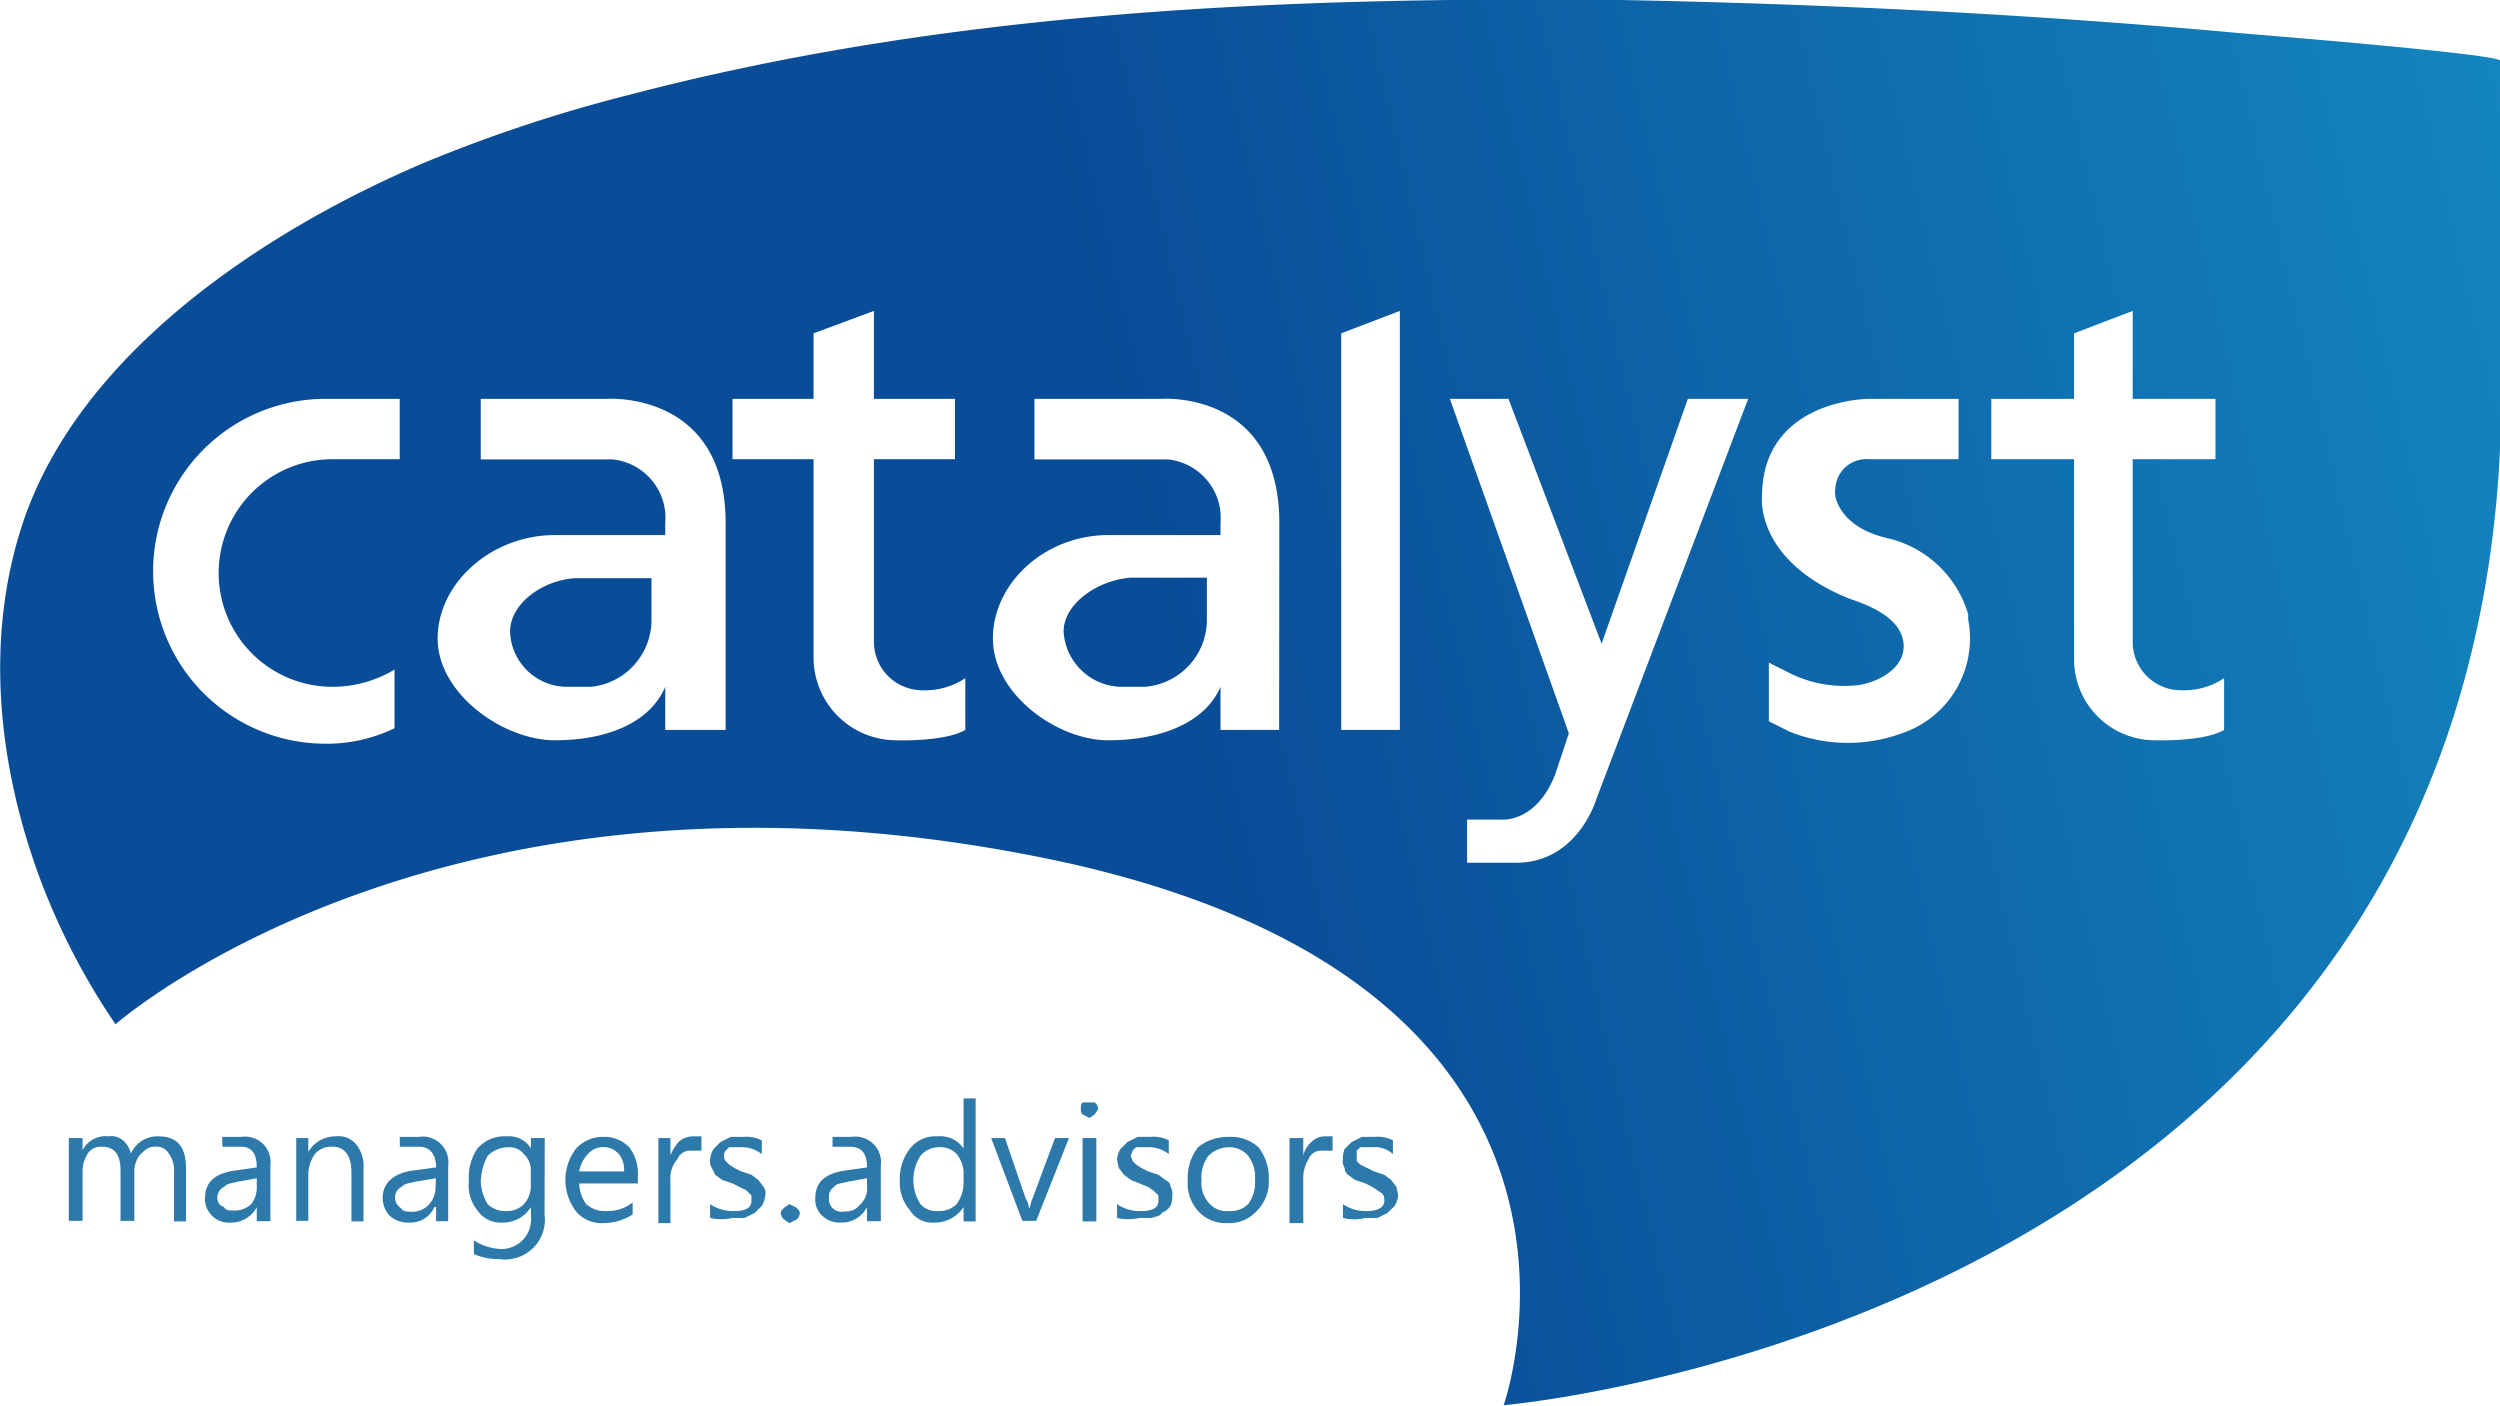 <svg id="Layer_1" data-name="Layer 1" xmlns="http://www.w3.org/2000/svg" xmlns:xlink="http://www.w3.org/1999/xlink" width="144.98" height="81.52" viewBox="0 0 144.98 81.52"><defs><linearGradient id="linear-gradient" x1="5.48" y1="27.08" x2="152.79" y2="61.42" gradientTransform="matrix(1, 0, 0, -1, -0.08, 83.98)" gradientUnits="userSpaceOnUse"><stop offset="0.43" stop-color="#094c97"/><stop offset="1" stop-color="#1488c0"/></linearGradient></defs><path d="M33.39,33.53c-1.9.1-3.8,1.5-3.8,3.1a3.31,3.31,0,0,0,3.3,3.2h1.4a3.9,3.9,0,0,0,3.5-3.8v-2.5Zm0,0c-1.9.1-3.8,1.5-3.8,3.1a3.31,3.31,0,0,0,3.3,3.2h1.4a3.9,3.9,0,0,0,3.5-3.8v-2.5Zm0,0c-1.9.1-3.8,1.5-3.8,3.1a3.31,3.31,0,0,0,3.3,3.2h1.4a3.9,3.9,0,0,0,3.5-3.8v-2.5Zm0,0c-1.9.1-3.8,1.5-3.8,3.1a3.31,3.31,0,0,0,3.3,3.2h1.4a3.9,3.9,0,0,0,3.5-3.8v-2.5Zm0,0c-1.9.1-3.8,1.5-3.8,3.1a3.31,3.31,0,0,0,3.3,3.2h1.4a3.9,3.9,0,0,0,3.5-3.8v-2.5Zm0,0c-1.9.1-3.8,1.5-3.8,3.1a3.31,3.31,0,0,0,3.3,3.2h1.4a3.9,3.9,0,0,0,3.5-3.8v-2.5Zm0,0c-1.9.1-3.8,1.5-3.8,3.1a3.31,3.31,0,0,0,3.3,3.2h1.4a3.9,3.9,0,0,0,3.5-3.8v-2.5Zm0,0c-1.9.1-3.8,1.5-3.8,3.1a3.31,3.31,0,0,0,3.3,3.2h1.4a3.9,3.9,0,0,0,3.5-3.8v-2.5Zm0,0c-1.9.1-3.8,1.5-3.8,3.1a3.31,3.31,0,0,0,3.3,3.2h1.4a3.9,3.9,0,0,0,3.5-3.8v-2.5Zm0,0c-1.9.1-3.8,1.5-3.8,3.1a3.31,3.31,0,0,0,3.3,3.2h1.4a3.9,3.9,0,0,0,3.5-3.8v-2.5Zm0,0c-1.9.1-3.8,1.5-3.8,3.1a3.31,3.31,0,0,0,3.3,3.2h1.4a3.9,3.9,0,0,0,3.5-3.8v-2.5Zm32.2,0c-1.9.1-3.9,1.5-3.9,3.1a3.41,3.41,0,0,0,3.4,3.2h1.3A3.9,3.9,0,0,0,70,36v-2.5Zm0,0c-1.9.1-3.9,1.5-3.9,3.1a3.41,3.41,0,0,0,3.4,3.2h1.3A3.9,3.9,0,0,0,70,36v-2.5Zm-32.2,0c-1.9.1-3.8,1.5-3.8,3.1a3.31,3.31,0,0,0,3.3,3.2h1.4a3.9,3.9,0,0,0,3.5-3.8v-2.5Zm0,0c-1.9.1-3.8,1.5-3.8,3.1a3.31,3.31,0,0,0,3.3,3.2h1.4a3.9,3.9,0,0,0,3.5-3.8v-2.5Zm32.2,0c-1.9.1-3.9,1.5-3.9,3.1a3.41,3.41,0,0,0,3.4,3.2h1.3A3.9,3.9,0,0,0,70,36v-2.5Zm0,0c-1.9.1-3.9,1.5-3.9,3.1a3.41,3.41,0,0,0,3.4,3.2h1.3A3.9,3.9,0,0,0,70,36v-2.5Zm-32.2,0c-1.9.1-3.8,1.5-3.8,3.1a3.31,3.31,0,0,0,3.3,3.2h1.4a3.9,3.9,0,0,0,3.5-3.8v-2.5Zm0,0c-1.9.1-3.8,1.5-3.8,3.1a3.31,3.31,0,0,0,3.3,3.2h1.4a3.9,3.9,0,0,0,3.5-3.8v-2.5Zm32.2,0c-1.9.1-3.9,1.5-3.9,3.1a3.41,3.41,0,0,0,3.4,3.2h1.3A3.9,3.9,0,0,0,70,36v-2.5Zm0,0c-1.9.1-3.9,1.5-3.9,3.1a3.41,3.41,0,0,0,3.4,3.2h1.3A3.9,3.9,0,0,0,70,36v-2.5Zm-32.2,0c-1.9.1-3.8,1.5-3.8,3.1a3.31,3.31,0,0,0,3.3,3.2h1.4a3.9,3.9,0,0,0,3.5-3.8v-2.5Zm0,0c-1.9.1-3.8,1.5-3.8,3.1a3.31,3.31,0,0,0,3.3,3.2h1.4a3.9,3.9,0,0,0,3.5-3.8v-2.5Zm32.2,0c-1.9.1-3.9,1.5-3.9,3.1a3.41,3.41,0,0,0,3.4,3.2h1.3A3.9,3.9,0,0,0,70,36v-2.5Zm0,0c-1.9.1-3.9,1.5-3.9,3.1a3.41,3.41,0,0,0,3.4,3.2h1.3A3.9,3.9,0,0,0,70,36v-2.5Zm-32.2,0c-1.9.1-3.8,1.5-3.8,3.1a3.31,3.31,0,0,0,3.3,3.2h1.4a3.9,3.9,0,0,0,3.5-3.8v-2.5Zm0,0c-1.9.1-3.8,1.5-3.8,3.1a3.31,3.31,0,0,0,3.3,3.2h1.4a3.9,3.9,0,0,0,3.5-3.8v-2.5Zm32.2,0c-1.9.1-3.9,1.5-3.9,3.1a3.41,3.41,0,0,0,3.4,3.2h1.3A3.9,3.9,0,0,0,70,36v-2.5Zm0,0c-1.9.1-3.9,1.5-3.9,3.1a3.41,3.41,0,0,0,3.4,3.2h1.3A3.9,3.9,0,0,0,70,36v-2.5Zm-32.2,0c-1.9.1-3.8,1.5-3.8,3.1a3.31,3.31,0,0,0,3.3,3.2h1.4a3.9,3.9,0,0,0,3.5-3.8v-2.5ZM130,1.93C118,.83,106,.23,94,0c-19.3-.2-38.8.6-57.5,5.5a86.25,86.25,0,0,0-11.8,3.9c-9.2,3.9-20.09,11-23.39,21-2.2,6.7-1.4,14,1,20.5a39.62,39.62,0,0,0,4.4,8.5s19.39-17.1,55-9.4c34,7.5,25.5,31.49,25.5,31.49s55.6-4.7,57.8-55.79V3.53C145,3.13,130.79,2,130,1.93ZM23.19,26.63h-3.9a6.6,6.6,0,0,0,0,13.2,7,7,0,0,0,3.6-1v3.4a9,9,0,0,1-4,.9,10,10,0,0,1,0-20h4.3Zm18.9,15.7h-3.5v-2.5c-.9,2.1-3.4,3.1-6.4,3.1s-6.8-2.7-6.8-5.9,3.1-6,6.8-6h6.4v-.7a3.41,3.41,0,0,0-3.09-3.69H27.89V23.13h7.3s6.9-.5,6.9,7.2Zm13.9,0c-1.2.7-4,.6-4,.6a4.8,4.8,0,0,1-4.8-4.8h0V26.63h-4.7v-3.5h4.7v-3.8l3.5-1.3v5.1h4.7v3.5h-4.7v10.6a2.81,2.81,0,0,0,2.8,2.8,4.25,4.25,0,0,0,2.5-.7Zm18.2,0h-3.4v-2.5c-.9,2.1-3.5,3.1-6.5,3.1s-6.7-2.7-6.7-5.9,3-6,6.7-6h6.5v-.7a3.41,3.41,0,0,0-3.09-3.69H60V23.13h7.4s6.8-.5,6.8,7.2Zm7,0h-3.4v-23l3.4-1.3Zm11.4,4s-1.1,3.8-4.8,3.7h-2.7v-2.5h2s2,.2,3.1-2.6l.8-2.4-6.9-19.4h3.4l5.4,14.2,5-14.2h3.5Zm17.7-3.8a9.1,9.1,0,0,1-6.5-.1l-1.2-.6v-3.4l1.2.6a7.1,7.1,0,0,0,4,.7c1.3-.2,2.8-1.1,2.6-2.5s-1.9-2.1-3.1-2.5c-5.5-2.2-5.1-5.9-5.1-5.9,0-5.7,6.2-5.7,6.2-5.7h5.2v3.5h-5.2a1.8,1.8,0,0,0-1.94,1.65h0a1.69,1.69,0,0,0,0,.55c.3,1.1,1.3,2,3.1,2.4a6.37,6.37,0,0,1,4.6,4.4v.3A5.8,5.8,0,0,1,110.29,42.53Zm18.7-.2c-1.2.7-4,.6-4,.6a4.69,4.69,0,0,1-4.7-4.68V26.63h-4.8v-3.5h4.8v-3.8l3.4-1.3v5.1h4.8v3.5h-4.8v10.6a2.8,2.8,0,0,0,2.8,2.8h.1a4.18,4.18,0,0,0,2.4-.7Zm-67.3-5.7a3.41,3.41,0,0,0,3.4,3.2h1.3A3.9,3.9,0,0,0,70,36v-2.5h-4.4C63.69,33.63,61.69,35,61.69,36.63Zm-32.1,0a3.31,3.31,0,0,0,3.3,3.2h1.4a3.9,3.9,0,0,0,3.5-3.8v-2.5h-4.4C31.49,33.63,29.59,35,29.59,36.63Zm3.8-3.1c-1.9.1-3.8,1.5-3.8,3.1a3.31,3.31,0,0,0,3.3,3.2h1.4a3.9,3.9,0,0,0,3.5-3.8v-2.5Zm32.2,0c-1.9.1-3.9,1.5-3.9,3.1a3.41,3.41,0,0,0,3.4,3.2h1.3A3.9,3.9,0,0,0,70,36v-2.5Zm0,0c-1.9.1-3.9,1.5-3.9,3.1a3.41,3.41,0,0,0,3.4,3.2h1.3A3.9,3.9,0,0,0,70,36v-2.5Zm-32.2,0c-1.9.1-3.8,1.5-3.8,3.1a3.31,3.31,0,0,0,3.3,3.2h1.4a3.9,3.9,0,0,0,3.5-3.8v-2.5Zm0,0c-1.9.1-3.8,1.5-3.8,3.1a3.31,3.31,0,0,0,3.3,3.2h1.4a3.9,3.9,0,0,0,3.5-3.8v-2.5Zm32.2,0c-1.9.1-3.9,1.5-3.9,3.1a3.41,3.41,0,0,0,3.4,3.2h1.3A3.9,3.9,0,0,0,70,36v-2.5Zm0,0c-1.9.1-3.9,1.5-3.9,3.1a3.41,3.41,0,0,0,3.4,3.2h1.3A3.9,3.9,0,0,0,70,36v-2.5Zm-32.2,0c-1.9.1-3.8,1.5-3.8,3.1a3.31,3.31,0,0,0,3.3,3.2h1.4a3.9,3.9,0,0,0,3.5-3.8v-2.5Zm0,0c-1.9.1-3.8,1.5-3.8,3.1a3.31,3.31,0,0,0,3.3,3.2h1.4a3.9,3.9,0,0,0,3.5-3.8v-2.5Zm32.2,0c-1.9.1-3.9,1.5-3.9,3.1a3.41,3.41,0,0,0,3.4,3.2h1.3A3.9,3.9,0,0,0,70,36v-2.5Zm0,0c-1.9.1-3.9,1.5-3.9,3.1a3.41,3.41,0,0,0,3.4,3.2h1.3A3.9,3.9,0,0,0,70,36v-2.5Zm-32.2,0c-1.9.1-3.8,1.5-3.8,3.1a3.31,3.31,0,0,0,3.3,3.2h1.4a3.9,3.9,0,0,0,3.5-3.8v-2.5Zm0,0c-1.9.1-3.8,1.5-3.8,3.1a3.31,3.31,0,0,0,3.3,3.2h1.4a3.9,3.9,0,0,0,3.5-3.8v-2.5Zm32.2,0c-1.9.1-3.9,1.5-3.9,3.1a3.41,3.41,0,0,0,3.4,3.2h1.3A3.9,3.9,0,0,0,70,36v-2.5Zm0,0c-1.9.1-3.9,1.5-3.9,3.1a3.41,3.41,0,0,0,3.4,3.2h1.3A3.9,3.9,0,0,0,70,36v-2.5Zm-32.2,0c-1.9.1-3.8,1.5-3.8,3.1a3.31,3.31,0,0,0,3.3,3.2h1.4a3.9,3.9,0,0,0,3.5-3.8v-2.5Zm0,0c-1.9.1-3.8,1.5-3.8,3.1a3.31,3.31,0,0,0,3.3,3.2h1.4a3.9,3.9,0,0,0,3.5-3.8v-2.5Zm32.2,0c-1.9.1-3.9,1.5-3.9,3.1a3.41,3.41,0,0,0,3.4,3.2h1.3A3.9,3.9,0,0,0,70,36v-2.5Zm0,0c-1.9.1-3.9,1.5-3.9,3.1a3.41,3.41,0,0,0,3.4,3.2h1.3A3.9,3.9,0,0,0,70,36v-2.5Zm-32.2,0c-1.9.1-3.8,1.5-3.8,3.1a3.31,3.31,0,0,0,3.3,3.2h1.4a3.9,3.9,0,0,0,3.5-3.8v-2.5Zm0,0c-1.9.1-3.8,1.5-3.8,3.1a3.31,3.31,0,0,0,3.3,3.2h1.4a3.9,3.9,0,0,0,3.5-3.8v-2.5Zm0,0c-1.9.1-3.8,1.5-3.8,3.1a3.31,3.31,0,0,0,3.3,3.2h1.4a3.9,3.9,0,0,0,3.5-3.8v-2.5Zm0,0c-1.9.1-3.8,1.5-3.8,3.1a3.31,3.31,0,0,0,3.3,3.2h1.4a3.9,3.9,0,0,0,3.5-3.8v-2.5Zm0,0c-1.9.1-3.8,1.5-3.8,3.1a3.31,3.31,0,0,0,3.3,3.2h1.4a3.9,3.9,0,0,0,3.5-3.8v-2.5Zm0,0c-1.9.1-3.8,1.5-3.8,3.1a3.31,3.31,0,0,0,3.3,3.2h1.4a3.9,3.9,0,0,0,3.5-3.8v-2.5Zm0,0c-1.9.1-3.8,1.5-3.8,3.1a3.31,3.31,0,0,0,3.3,3.2h1.4a3.9,3.9,0,0,0,3.5-3.8v-2.5Zm0,0c-1.9.1-3.8,1.5-3.8,3.1a3.31,3.31,0,0,0,3.3,3.2h1.4a3.9,3.9,0,0,0,3.5-3.8v-2.5Zm0,0c-1.9.1-3.8,1.5-3.8,3.1a3.31,3.31,0,0,0,3.3,3.2h1.4a3.9,3.9,0,0,0,3.5-3.8v-2.5Z" transform="translate(-0.01 0)" fill="url(#linear-gradient)"/><path d="M10.8,70.83h-.7V68a1.63,1.63,0,0,0-.3-1.1.8.8,0,0,0-.8-.4c-.4,0-.6.2-.9.5a1.62,1.62,0,0,0-.3,1v2.8H7v-2.9c0-.9-.3-1.4-1.1-1.4a.88.88,0,0,0-.8.4A1.94,1.94,0,0,0,4.8,68v2.8H4V66h.8v.7h0a1.48,1.48,0,0,1,1.5-.8,1,1,0,0,1,.8.2,1.41,1.41,0,0,1,.5.8,1.67,1.67,0,0,1,1.6-1c1.1,0,1.6.6,1.6,1.9Z" transform="translate(-0.01 0)" fill="#2d79aa"/><path d="M21.09,70.83h-.7V68c0-1-.4-1.5-1.1-1.5a1.27,1.27,0,0,0-1,.4,2.16,2.16,0,0,0-.4,1.1v2.8h-.7V66h.7v.8h0a1.81,1.81,0,0,1,1.6-.9,1.29,1.29,0,0,1,1.2.5,2,2,0,0,1,.4,1.4Z" transform="translate(-0.01 0)" fill="#2d79aa"/><path d="M31.59,70.43a2.3,2.3,0,0,1-2,2.59h0a2,2,0,0,1-.6,0,3.71,3.71,0,0,1-1.5-.29v-.8a3.12,3.12,0,0,0,1.5.5,1.71,1.71,0,0,0,1.81-1.57,1.22,1.22,0,0,0,0-.33V70h0a1.91,1.91,0,0,1-1.7.9,1.63,1.63,0,0,1-1.4-.7,2.32,2.32,0,0,1-.5-1.7,3,3,0,0,1,.5-1.9,2.08,2.08,0,0,1,1.7-.7,1.48,1.48,0,0,1,1.4.7h0V66h.8Zm-.8-1.8v-.7a1.24,1.24,0,0,0-.4-1,1.06,1.06,0,0,0-.9-.4,1.7,1.7,0,0,0-1.2.5,3.39,3.39,0,0,0-.4,1.5,2.75,2.75,0,0,0,.4,1.3,1.45,1.45,0,0,0,1.1.4,1.33,1.33,0,0,0,1-.4A1.57,1.57,0,0,0,30.79,68.63Z" transform="translate(-0.01 0)" fill="#2d79aa"/><path d="M37,68.63h-3.4a2.18,2.18,0,0,0,.4,1.2,1.65,1.65,0,0,0,1.2.4,2.3,2.3,0,0,0,1.5-.5v.7a3.16,3.16,0,0,1-1.7.5,1.91,1.91,0,0,1-1.6-.7,3,3,0,0,1,0-3.6,2.09,2.09,0,0,1,1.6-.7,2,2,0,0,1,1.5.6,2.53,2.53,0,0,1,.5,1.7Zm-.8-.7a1.43,1.43,0,0,0-.3-1,1.19,1.19,0,0,0-1.69-.11,1.14,1.14,0,0,0-.11.11,1.94,1.94,0,0,0-.5,1Z" transform="translate(-0.01 0)" fill="#2d79aa"/><path d="M40.69,66.73h-.6a.79.79,0,0,0-.8.5,1.63,1.63,0,0,0-.4,1.2v2.5h-.7V66h.7v1h0a2.85,2.85,0,0,1,.5-.8,1.26,1.26,0,0,1,.8-.3h.5Z" transform="translate(-0.01 0)" fill="#2d79aa"/><path d="M41.19,70.63v-.8a2.33,2.33,0,0,0,1.4.4c.7,0,1-.2,1-.6s0-.3-.1-.4l-.2-.2-.4-.2-.4-.2-.6-.2-.4-.3-.2-.4a.74.74,0,0,1-.1-.5,1.38,1.38,0,0,1,.2-.6l.4-.4.6-.3h.7a2.08,2.08,0,0,1,1.1.2v.8a1.85,1.85,0,0,0-1.2-.4h-.7l-.2.2a.51.51,0,0,0,0,.6l.2.2.3.2.4.2.6.2.4.3.3.4a.62.62,0,0,1,.1.5,1.47,1.47,0,0,1-.2.6l-.4.4-.6.3h-.7A2.85,2.85,0,0,1,41.19,70.63Z" transform="translate(-0.01 0)" fill="#2d79aa"/><path d="M45.79,70.93l-.3-.2a.51.51,0,0,1-.2-.4c0-.1.1-.2.2-.3l.3-.2.4.2c.1.1.2.2.2.3a.48.48,0,0,1-.2.4Z" transform="translate(-0.01 0)" fill="#2d79aa"/><path d="M48.29,65.93h1.1a1.49,1.49,0,0,1,1.7,1.26h0a1.55,1.55,0,0,1,0,.43v3.2h-.8V70h0a1.64,1.64,0,0,1-1.5.9,1.45,1.45,0,0,1-1.1-.4,1.24,1.24,0,0,1-.4-1c0-.9.5-1.4,1.6-1.6l1.4-.2c0-.8-.3-1.2-1-1.2h-1Zm2,2.4-1.1.2c-.4.1-.7.1-.8.3a.6.6,0,0,0-.3.6.72.72,0,0,0,.55.82.69.69,0,0,0,.35,0,1,1,0,0,0,.9-.4,1.21,1.21,0,0,0,.4-1Z" transform="translate(-0.01 0)" fill="#2d79aa"/><path d="M23.19,65.93h1.1A1.49,1.49,0,0,1,26,67.19h0a1.55,1.55,0,0,1,0,.43v3.2h-.7V70h-.1a1.5,1.5,0,0,1-1.4.9,1.65,1.65,0,0,1-1.2-.4,1.56,1.56,0,0,1-.4-1c0-.9.6-1.4,1.6-1.6l1.5-.2c0-.8-.4-1.2-1-1.2h-1.1Zm2.1,2.4-1.2.2c-.4.1-.6.1-.8.3a.7.7,0,0,0-.26,1,.17.17,0,0,0,0,0,.91.91,0,0,0,.24.24c.1.2.4.2.6.2a1.31,1.31,0,0,0,1-.4,1.46,1.46,0,0,0,.4-1Z" transform="translate(-0.01 0)" fill="#2d79aa"/><path d="M12.9,65.93H14a1.48,1.48,0,0,1,1.69,1.26h0a1.55,1.55,0,0,1,0,.43v3.2H14.9V70h0a1.66,1.66,0,0,1-1.5.9,1.39,1.39,0,0,1-1.5-1.26.65.65,0,0,1,0-.14c0-.9.5-1.4,1.6-1.6l1.4-.2q0-1.2-.9-1.2H12.9Zm2,2.4-1.1.2c-.4.1-.6.1-.8.3a.69.69,0,0,0-.27,1s0,0,0,0A.68.68,0,0,0,13,70c.1.2.3.2.6.2a1.34,1.34,0,0,0,1-.4,1.57,1.57,0,0,0,.3-1Z" transform="translate(-0.01 0)" fill="#2d79aa"/><path d="M56.59,70.83h-.7V70h0a2,2,0,0,1-1.7.9,1.51,1.51,0,0,1-1.4-.7,2.46,2.46,0,0,1-.6-1.7,2.88,2.88,0,0,1,.6-1.9,1.85,1.85,0,0,1,1.6-.7,1.62,1.62,0,0,1,1.5.7h0v-2.9h.7Zm-.7-2.2v-.7a1.81,1.81,0,0,0-.4-1,1.26,1.26,0,0,0-1-.4,1.39,1.39,0,0,0-1.1.5,2.58,2.58,0,0,0,0,2.8,1.21,1.21,0,0,0,1,.4,1.44,1.44,0,0,0,1.1-.4A2.18,2.18,0,0,0,55.89,68.63Z" transform="translate(-0.01 0)" fill="#2d79aa"/><path d="M62,66l-1.9,4.8h-.8L57.49,66h.8l1.2,3.5a1.38,1.38,0,0,1,.2.6h0c.1-.2.1-.4.2-.6l1.3-3.5Z" transform="translate(-0.01 0)" fill="#2d79aa"/><path d="M63.19,64.83l-.4-.2a.44.44,0,0,1-.1-.3c0-.2,0-.3.1-.4h.7a.48.48,0,0,1,.2.4l-.2.3Zm.4,6h-.8V66h.8Z" transform="translate(-0.01 0)" fill="#2d79aa"/><path d="M64.79,70.63v-.8a2.32,2.32,0,0,0,1.4.4c.7,0,1-.2,1-.6s0-.3-.1-.4l-.2-.2-.3-.2-.5-.2-.5-.2-.4-.3-.3-.4a4.91,4.91,0,0,1-.1-.5,1.38,1.38,0,0,1,.2-.6l.4-.4.6-.3h.7a2,2,0,0,1,1.1.2v.8a1.85,1.85,0,0,0-1.2-.4h-.7l-.2.2c0,.1-.1.2-.1.3s.1.2.1.3l.2.2.3.2.4.2.6.2.4.3c.2.1.3.2.3.4a.67.67,0,0,1,.1.5,1.38,1.38,0,0,1-.1.6,1,1,0,0,1-.5.4c-.1.2-.3.2-.6.3h-.7A2.85,2.85,0,0,1,64.79,70.63Z" transform="translate(-0.01 0)" fill="#2d79aa"/><path d="M71.19,70.93a2.15,2.15,0,0,1-1.7-.7,2.4,2.4,0,0,1-.6-1.8,2.88,2.88,0,0,1,.6-1.9,2.74,2.74,0,0,1,1.8-.6,2.37,2.37,0,0,1,1.7.6,2.88,2.88,0,0,1,.6,1.9,2.39,2.39,0,0,1-.7,1.8A2.15,2.15,0,0,1,71.19,70.93Zm.1-4.4a1.7,1.7,0,0,0-1.2.5,2,2,0,0,0-.4,1.4,1.71,1.71,0,0,0,.4,1.3,1.34,1.34,0,0,0,1.2.5,1.44,1.44,0,0,0,1.1-.4,2.08,2.08,0,0,0,.4-1.4,2,2,0,0,0-.4-1.4A1.38,1.38,0,0,0,71.29,66.53Z" transform="translate(-0.01 0)" fill="#2d79aa"/><path d="M77.29,66.73h-.6a.78.78,0,0,0-.8.5,2.09,2.09,0,0,0-.3,1.2v2.5h-.8V66h.8v1h0a1.57,1.57,0,0,1,.5-.8,1.08,1.08,0,0,1,.8-.3h.4Z" transform="translate(-0.01 0)" fill="#2d79aa"/><path d="M77.89,70.63v-.8a2.32,2.32,0,0,0,1.4.4c.6,0,1-.2,1-.6s-.1-.3-.1-.4l-.3-.2-.3-.2-.4-.2-.6-.2-.4-.3a.51.51,0,0,1-.2-.4.68.68,0,0,1-.1-.5,1.36,1.36,0,0,1,.1-.6l.4-.4.6-.3h.7a2,2,0,0,1,1.1.2v.8a1.56,1.56,0,0,0-1.2-.4h-.7l-.2.2v.6l.2.2.4.2.4.2.6.2.4.3.3.4a4,4,0,0,1,.1.5,1.47,1.47,0,0,1-.2.6l-.4.4-.6.3h-.7A2.6,2.6,0,0,1,77.89,70.63Z" transform="translate(-0.01 0)" fill="#2d79aa"/></svg>